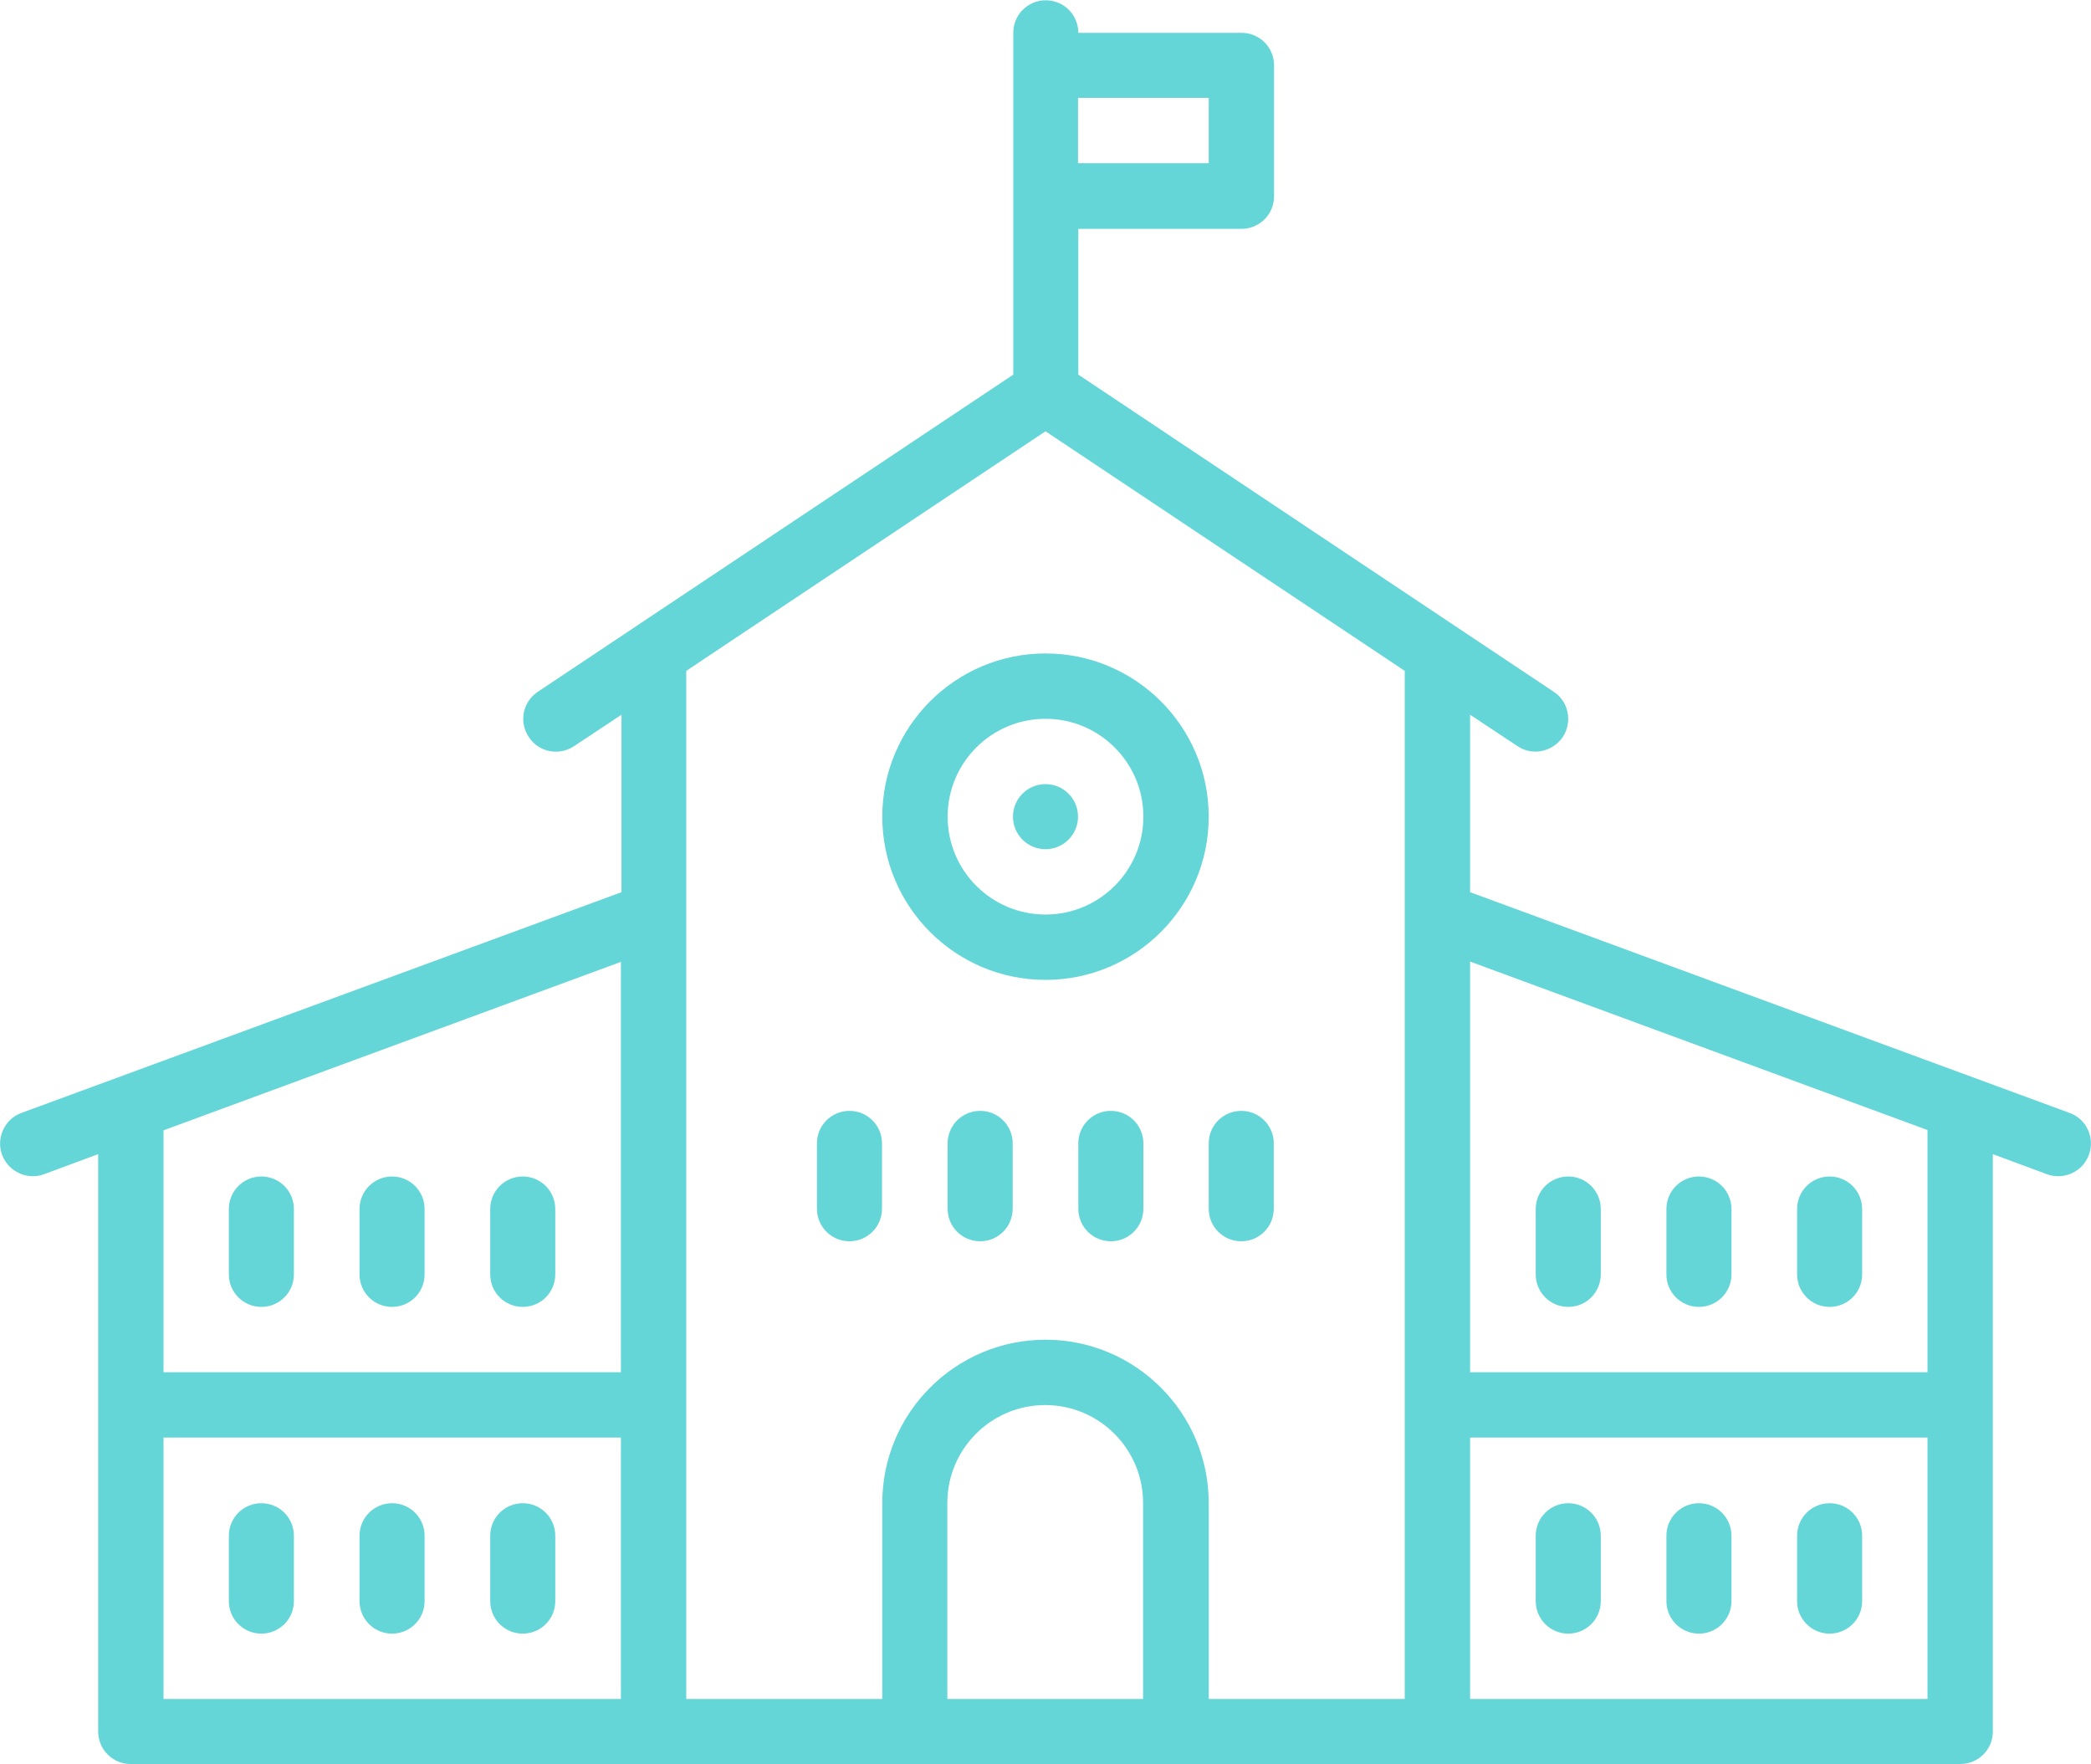 <?xml version="1.0" encoding="UTF-8"?>
<svg id="Capa_2" data-name="Capa 2" xmlns="http://www.w3.org/2000/svg" viewBox="0 0 72 60.75">
  <defs>
    <style>
      .cls-1 {
        fill: #64d6d8;
      }
    </style>
  </defs>
  <g id="Outline_Expand" data-name="Outline Expand">
    <g>
      <path class="cls-1" d="M9,56.25c.62,0,1.12-.5,1.12-1.12v-2.25c0-.62-.5-1.12-1.12-1.12s-1.12.5-1.12,1.12v2.25c0,.62.5,1.12,1.12,1.12Z"/>
      <path class="cls-1" d="M13.5,56.25c.62,0,1.12-.5,1.12-1.12v-2.25c0-.62-.5-1.12-1.12-1.12s-1.12.5-1.12,1.12v2.25c0,.62.5,1.12,1.12,1.12Z"/>
      <path class="cls-1" d="M18,56.25c.62,0,1.12-.5,1.12-1.12v-2.25c0-.62-.5-1.12-1.12-1.12s-1.12.5-1.12,1.12v2.25c0,.62.5,1.12,1.12,1.12Z"/>
      <path class="cls-1" d="M54,45c.62,0,1.12-.5,1.12-1.12v-2.25c0-.62-.5-1.12-1.12-1.12s-1.12.5-1.12,1.12v2.25c0,.62.5,1.12,1.12,1.12Z"/>
      <path class="cls-1" d="M58.5,45c.62,0,1.12-.5,1.12-1.12v-2.25c0-.62-.5-1.12-1.12-1.12s-1.12.5-1.12,1.12v2.25c0,.62.5,1.12,1.12,1.12Z"/>
      <path class="cls-1" d="M54,56.25c.62,0,1.12-.5,1.12-1.12v-2.25c0-.62-.5-1.12-1.12-1.12s-1.12.5-1.12,1.12v2.25c0,.62.5,1.12,1.12,1.12Z"/>
      <path class="cls-1" d="M58.5,56.25c.62,0,1.12-.5,1.12-1.12v-2.25c0-.62-.5-1.12-1.12-1.12s-1.12.5-1.12,1.12v2.25c0,.62.5,1.12,1.12,1.12Z"/>
      <path class="cls-1" d="M63,45c.62,0,1.12-.5,1.12-1.12v-2.25c0-.62-.5-1.12-1.12-1.12s-1.12.5-1.12,1.12v2.25c0,.62.5,1.12,1.12,1.12Z"/>
      <path class="cls-1" d="M63,56.25c.62,0,1.12-.5,1.12-1.12v-2.25c0-.62-.5-1.12-1.12-1.12s-1.12.5-1.12,1.12v2.25c0,.62.5,1.12,1.12,1.12Z"/>
      <path class="cls-1" d="M9,45c.62,0,1.12-.5,1.12-1.12v-2.25c0-.62-.5-1.12-1.12-1.12s-1.12.5-1.12,1.12v2.25c0,.62.5,1.12,1.12,1.12Z"/>
      <path class="cls-1" d="M13.5,45c.62,0,1.12-.5,1.12-1.12v-2.25c0-.62-.5-1.12-1.12-1.12s-1.12.5-1.12,1.12v2.25c0,.62.5,1.12,1.12,1.12Z"/>
      <path class="cls-1" d="M18,45c.62,0,1.12-.5,1.12-1.12v-2.25c0-.62-.5-1.12-1.12-1.12s-1.12.5-1.12,1.12v2.25c0,.62.5,1.12,1.12,1.12Z"/>
      <path class="cls-1" d="M30.38,28.12c0,3.1,2.52,5.62,5.62,5.62s5.62-2.52,5.62-5.62-2.52-5.62-5.62-5.62-5.62,2.52-5.62,5.62ZM39.37,28.12c0,1.86-1.51,3.37-3.37,3.37s-3.37-1.51-3.37-3.37,1.51-3.37,3.37-3.37,3.37,1.51,3.37,3.37Z"/>
      <path class="cls-1" d="M29.25,38.25c-.62,0-1.12.5-1.12,1.12v2.25c0,.62.5,1.12,1.12,1.12s1.12-.5,1.12-1.12v-2.25c0-.62-.5-1.12-1.12-1.12Z"/>
      <path class="cls-1" d="M33.75,38.25c-.62,0-1.12.5-1.12,1.12v2.25c0,.62.5,1.12,1.12,1.12s1.12-.5,1.12-1.12v-2.25c0-.62-.5-1.12-1.12-1.12Z"/>
      <path class="cls-1" d="M38.25,38.25c-.62,0-1.12.5-1.12,1.12v2.25c0,.62.5,1.12,1.12,1.12s1.12-.5,1.12-1.12v-2.25c0-.62-.5-1.12-1.12-1.12Z"/>
      <path class="cls-1" d="M41.62,41.62c0,.62.5,1.12,1.12,1.12s1.12-.5,1.12-1.12v-2.25c0-.62-.5-1.12-1.12-1.12s-1.12.5-1.12,1.12v2.25Z"/>
      <path class="cls-1" d="M71.26,38.32l-20.64-7.6v-6.11l1.63,1.08c.19.13.41.19.62.19.36,0,.72-.18.94-.5.34-.52.21-1.22-.31-1.56l-16.37-10.92v-5.02h5.62c.62,0,1.12-.5,1.12-1.12V2.25c0-.62-.5-1.12-1.12-1.12h-5.62c0-.62-.5-1.12-1.12-1.12s-1.12.5-1.12,1.12v11.77l-16.37,10.92c-.52.34-.66,1.04-.31,1.56.34.52,1.04.66,1.56.31l1.63-1.08v6.11L.74,38.32c-.58.21-.88.86-.67,1.44.17.45.6.74,1.06.74.13,0,.26-.02.39-.07l1.86-.69v19.88c0,.62.5,1.12,1.12,1.12h63c.62,0,1.12-.5,1.12-1.12v-19.88l1.86.69c.13.05.26.07.39.07.46,0,.89-.28,1.06-.74.21-.58-.08-1.23-.67-1.44ZM37.12,3.37h4.5v2.25h-4.5v-2.25ZM21.38,58.5H5.63v-9h15.75v9ZM21.38,47.25H5.63v-8.33l15.75-5.8v14.14ZM39.37,58.5h-6.75v-6.75c0-1.86,1.51-3.37,3.37-3.37s3.37,1.51,3.37,3.37v6.75ZM48.37,58.5h-6.75v-6.75c0-3.1-2.52-5.62-5.62-5.62s-5.62,2.52-5.62,5.62v6.75h-6.75V23.1l12.37-8.25,12.37,8.25v35.4ZM66.37,58.5h-15.75v-9h15.75v9ZM66.37,47.25h-15.75v-14.14l15.75,5.8v8.33Z"/>
      <circle class="cls-1" cx="36" cy="28.12" r="1.12"/>
    </g>
  </g>
</svg>